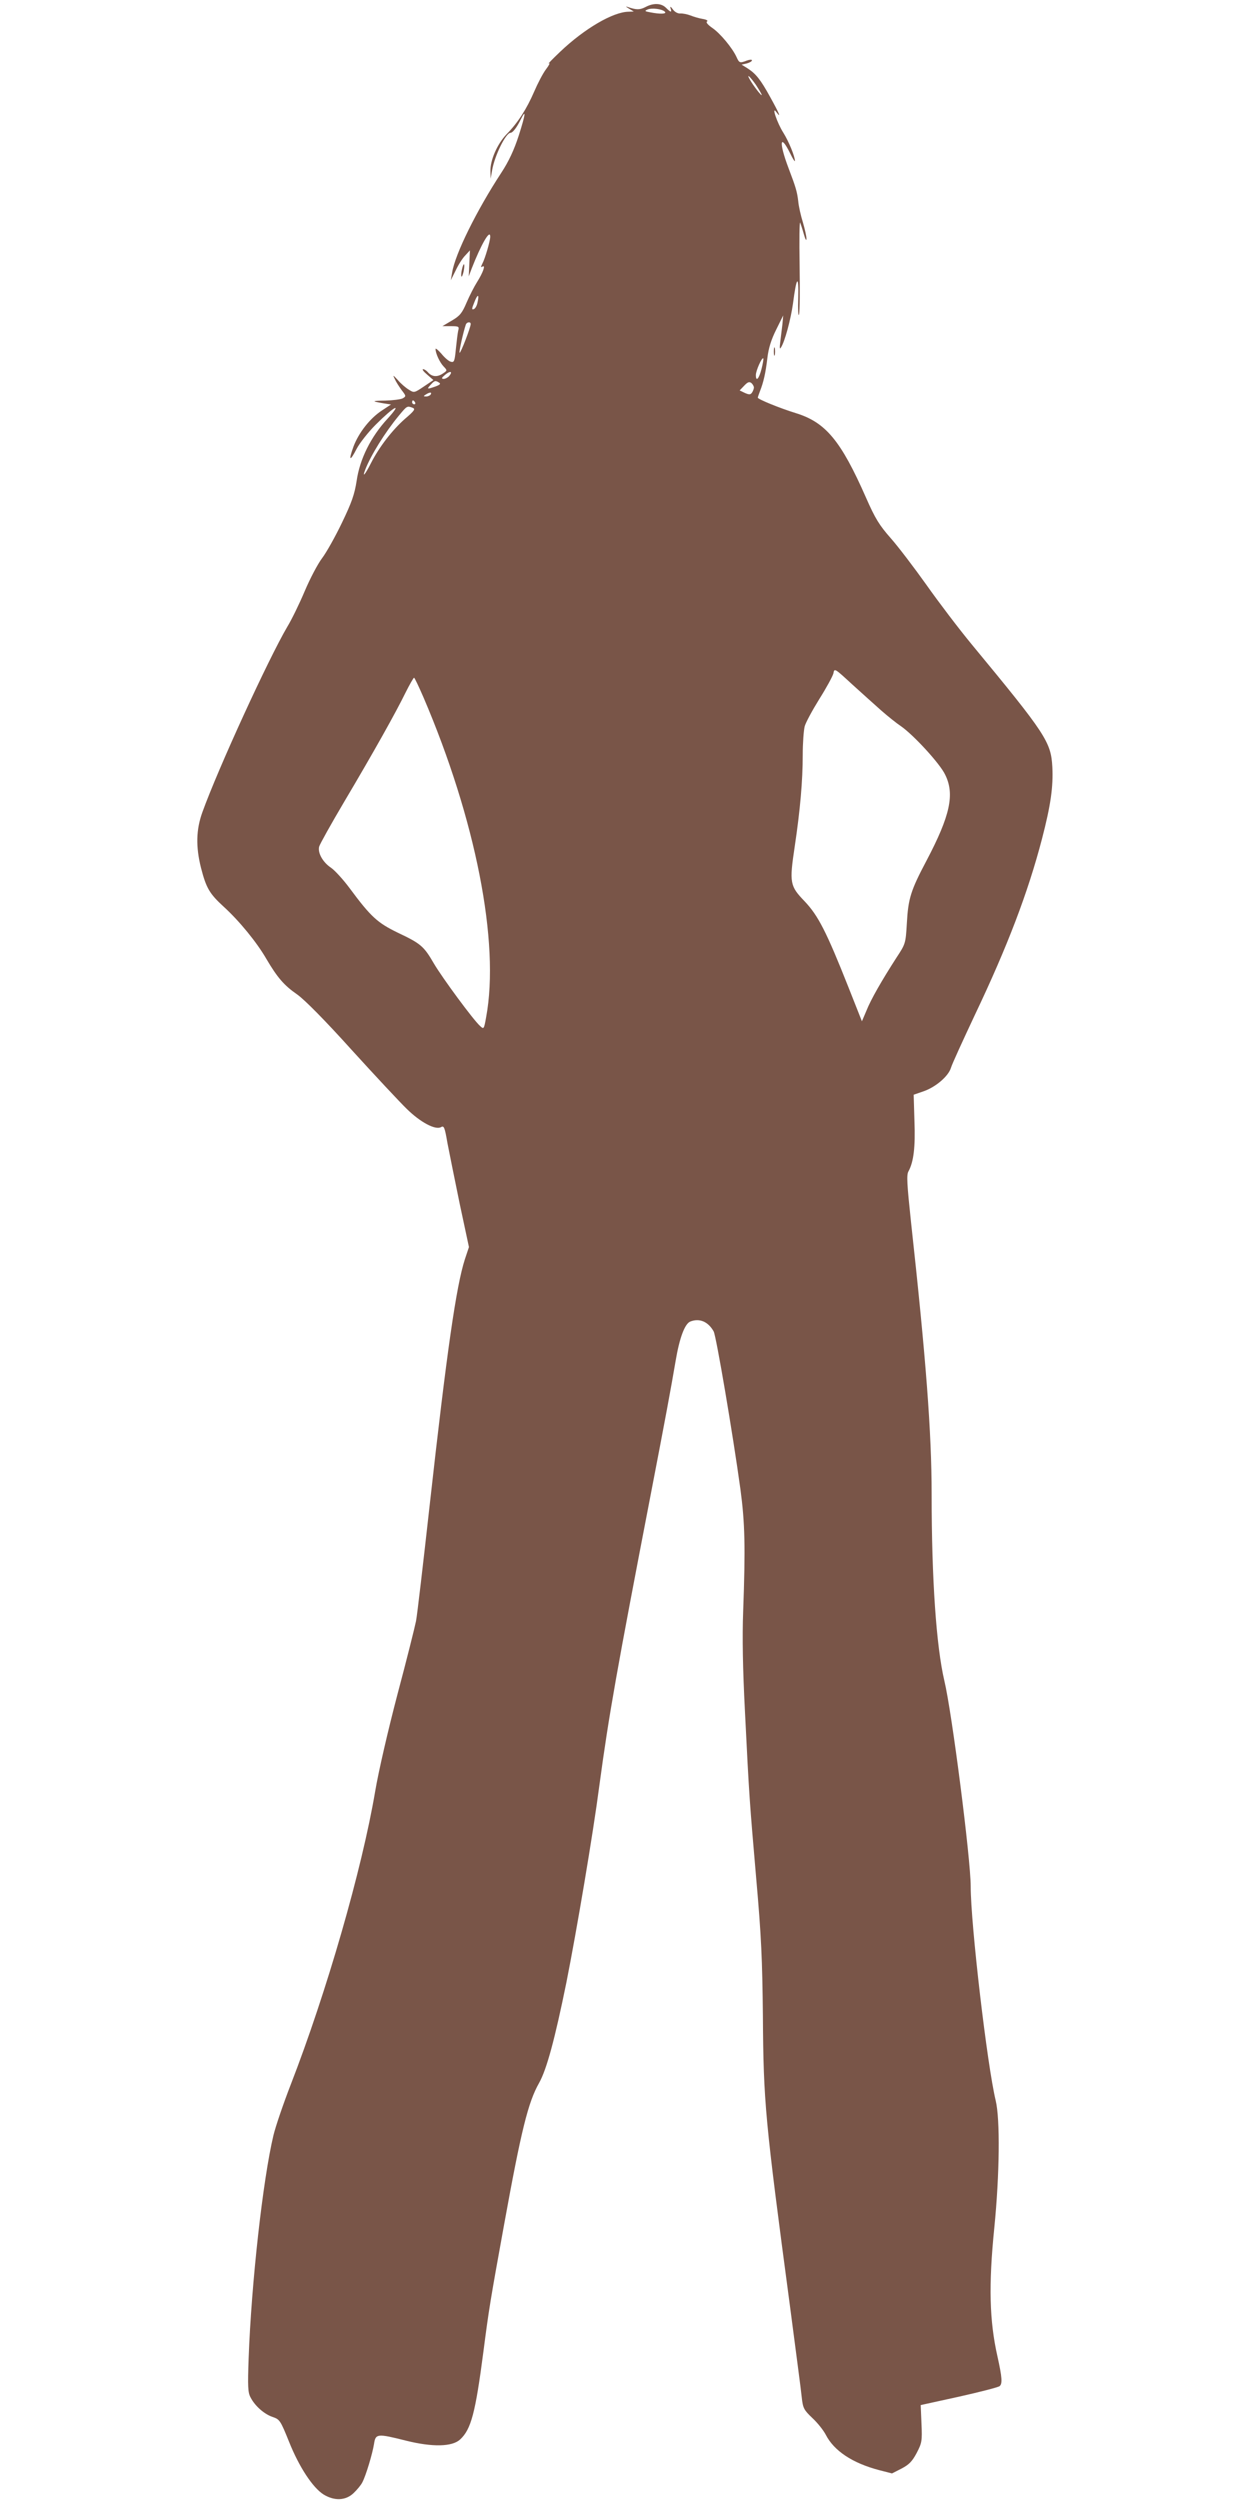 <?xml version="1.0" standalone="no"?>
<!DOCTYPE svg PUBLIC "-//W3C//DTD SVG 20010904//EN"
 "http://www.w3.org/TR/2001/REC-SVG-20010904/DTD/svg10.dtd">
<svg version="1.0" xmlns="http://www.w3.org/2000/svg"
 width="640pt" height="1280pt" viewBox="0 0 640 1280"
 preserveAspectRatio="xMidYMid meet">
<g transform="translate(0,1280) scale(0.1,-0.1)"
fill="#795548" stroke="none">
<path d="M3305 12764 c-29 -15 -47 -15 -90 0 -13 5 -12 2 5 -8 l25 -15 -27 -1
c-79 -1 -225 -86 -350 -205 -40 -38 -66 -65 -58 -60 8 5 2 -8 -14 -29 -16 -21
-43 -73 -61 -115 -38 -88 -83 -159 -142 -219 -47 -49 -84 -133 -82 -190 l1
-37 8 45 c13 74 70 190 94 190 11 0 32 27 52 68 29 58 25 28 -10 -82 -24 -74
-51 -132 -89 -190 -127 -194 -237 -417 -252 -511 l-7 -40 25 50 c13 28 35 63
49 77 l24 26 -3 -66 -3 -67 15 40 c48 123 95 205 95 163 0 -22 -27 -113 -40
-137 -9 -18 -9 -22 0 -16 18 11 3 -31 -28 -80 -14 -22 -38 -69 -53 -104 -23
-54 -34 -68 -75 -92 l-49 -29 44 0 c40 0 43 -2 37 -23 -3 -13 -8 -55 -12 -94
-6 -63 -9 -70 -26 -65 -10 2 -32 21 -48 41 -17 19 -30 30 -30 24 0 -22 21 -68
41 -89 20 -21 20 -21 -6 -38 -28 -18 -55 -15 -75 9 -7 8 -18 15 -24 15 -6 -1
3 -13 21 -28 l32 -28 -49 -33 c-49 -33 -50 -33 -77 -16 -15 9 -41 31 -56 49
-25 27 -27 28 -16 6 6 -14 22 -39 35 -57 24 -31 24 -32 5 -43 -11 -5 -50 -10
-88 -11 -71 -1 -73 -3 -10 -14 l39 -6 -47 -31 c-61 -40 -118 -113 -145 -184
-27 -74 -19 -80 16 -12 15 29 59 85 98 124 95 95 140 118 60 30 -85 -92 -142
-206 -158 -318 -11 -70 -25 -110 -75 -214 -34 -71 -80 -153 -102 -182 -22 -29
-62 -105 -89 -169 -27 -64 -67 -146 -89 -182 -97 -165 -354 -725 -435 -950
-32 -89 -34 -176 -7 -284 27 -105 44 -133 117 -200 80 -73 169 -182 218 -267
56 -95 90 -135 158 -182 38 -27 142 -132 278 -283 120 -132 247 -268 282 -302
70 -69 147 -110 176 -94 15 9 19 0 33 -82 10 -51 38 -191 63 -312 l47 -220
-21 -63 c-44 -137 -92 -467 -180 -1258 -33 -296 -64 -564 -70 -594 -6 -30 -48
-199 -95 -375 -48 -183 -97 -395 -114 -496 -68 -402 -249 -1029 -432 -1501
-38 -98 -78 -215 -89 -261 -54 -227 -113 -755 -127 -1142 -5 -143 -4 -175 10
-200 22 -43 69 -85 113 -100 36 -12 40 -18 84 -127 51 -128 121 -235 177 -270
56 -34 113 -31 153 7 18 17 38 41 45 55 19 36 52 147 60 197 8 53 16 54 163
17 136 -34 237 -32 278 6 56 52 78 135 119 449 28 217 35 260 106 651 88 485
123 626 179 725 39 69 81 225 140 515 52 262 136 757 169 1010 49 363 89 587
265 1500 72 373 101 530 125 671 20 119 47 192 76 203 47 18 91 -1 119 -51 13
-24 98 -524 137 -808 23 -172 26 -294 14 -625 -5 -133 -2 -294 9 -510 22 -445
24 -465 58 -860 26 -294 31 -414 34 -700 3 -447 11 -530 139 -1490 29 -223 57
-432 60 -465 6 -55 11 -64 54 -105 27 -25 57 -63 69 -86 42 -82 136 -145 273
-181 l66 -17 49 25 c38 20 54 36 77 79 27 52 29 61 25 151 l-4 95 196 43 c107
24 201 48 208 54 15 12 13 44 -11 152 -41 182 -46 364 -16 660 27 273 30 554
7 650 -44 183 -128 903 -128 1097 0 140 -96 891 -135 1053 -41 176 -65 515
-65 955 0 316 -29 695 -106 1397 -20 189 -23 237 -13 255 27 49 36 124 31 258
l-4 135 52 18 c62 22 126 77 139 120 5 18 61 140 123 272 166 349 271 624 343
900 45 173 58 267 53 368 -7 128 -32 167 -413 628 -66 80 -170 217 -232 305
-62 87 -144 195 -182 238 -59 67 -80 101 -127 208 -129 293 -207 386 -360 433
-81 25 -194 71 -194 79 0 3 5 17 11 33 18 45 29 93 38 170 6 51 20 95 45 145
l36 73 -4 -45 c-3 -25 -8 -65 -11 -90 -4 -31 -3 -40 3 -30 20 29 51 146 62
225 18 140 30 153 27 30 -2 -60 0 -99 4 -85 4 14 5 129 3 255 -2 127 -1 223 3
215 3 -8 12 -35 19 -60 7 -25 13 -35 13 -24 1 12 -8 50 -18 85 -11 35 -22 84
-24 109 -6 49 -12 70 -50 170 -50 132 -44 181 9 74 13 -27 24 -44 24 -38 0 23
-31 99 -59 144 -32 50 -63 142 -36 106 27 -36 15 -7 -31 76 -50 91 -74 121
-118 149 l-29 18 26 6 c15 4 27 11 27 16 0 5 -12 4 -26 -1 -36 -14 -39 -13
-53 18 -21 46 -83 121 -124 149 -23 16 -34 29 -27 33 7 4 -3 10 -22 13 -18 3
-46 11 -63 18 -16 6 -40 11 -52 10 -12 -1 -28 7 -38 21 -11 15 -15 17 -12 6 8
-23 2 -23 -23 2 -24 24 -64 26 -105 4z m99 -24 c12 -12 -25 -13 -75 -3 -28 5
-30 7 -14 14 23 10 75 3 89 -11z m466 -374 c16 -25 30 -48 30 -52 0 -9 -45 50
-61 79 -19 33 0 17 31 -27z m-1425 -1114 c-3 -17 -12 -33 -20 -35 -10 -4 -10
3 3 34 17 45 27 45 17 1z m-35 -111 c0 -17 -52 -152 -57 -147 -4 3 19 106 32
144 5 14 25 16 25 3z m1489 -230 c-13 -51 -29 -68 -29 -31 0 22 31 92 38 85 2
-2 -2 -27 -9 -54z m-1599 -36 c-7 -8 -20 -15 -29 -15 -12 1 -11 5 8 21 26 22
41 18 21 -6z m-52 -34 c10 -6 5 -11 -19 -20 -43 -15 -45 -14 -24 9 20 22 24
23 43 11z m1612 -25 c0 -6 -4 -17 -9 -25 -8 -12 -14 -13 -37 -3 l-27 13 23 24
c18 19 26 22 37 14 7 -6 13 -17 13 -23z m-1655 -36 c-3 -5 -14 -10 -23 -10
-15 0 -15 2 -2 10 20 13 33 13 25 0z m-80 -40 c3 -5 1 -10 -4 -10 -6 0 -11 5
-11 10 0 6 2 10 4 10 3 0 8 -4 11 -10z m-12 -28 c15 -6 9 -15 -39 -56 -65 -57
-133 -145 -175 -228 -30 -59 -46 -77 -29 -33 28 73 101 191 173 278 41 49 41
50 70 39z m2398 -1549 c33 -29 79 -66 103 -82 63 -44 198 -190 225 -247 50
-100 26 -210 -95 -440 -81 -153 -94 -194 -101 -322 -6 -103 -7 -105 -53 -175
-76 -118 -131 -214 -154 -272 l-23 -54 -68 172 c-114 288 -156 369 -225 442
-76 79 -79 94 -51 281 28 187 41 337 41 469 0 61 5 126 10 146 5 19 39 82 75
140 36 57 68 116 72 131 5 28 6 27 95 -55 50 -45 117 -106 149 -134z m-2343
67 c267 -623 392 -1257 321 -1638 -11 -62 -12 -63 -31 -45 -34 30 -193 246
-236 319 -52 90 -68 103 -184 158 -105 51 -138 80 -249 230 -32 43 -75 90 -94
103 -42 28 -69 76 -61 108 3 12 61 116 129 231 153 258 263 455 313 557 21 42
41 77 44 77 3 0 24 -45 48 -100z"/>
<path d="M2365 11420 c-4 -17 -5 -34 -2 -36 2 -3 7 10 11 27 8 42 0 50 -9 9z"/>
<path d="M3962 11000 c0 -19 2 -27 5 -17 2 9 2 25 0 35 -3 9 -5 1 -5 -18z"/>
</g>
</svg>
